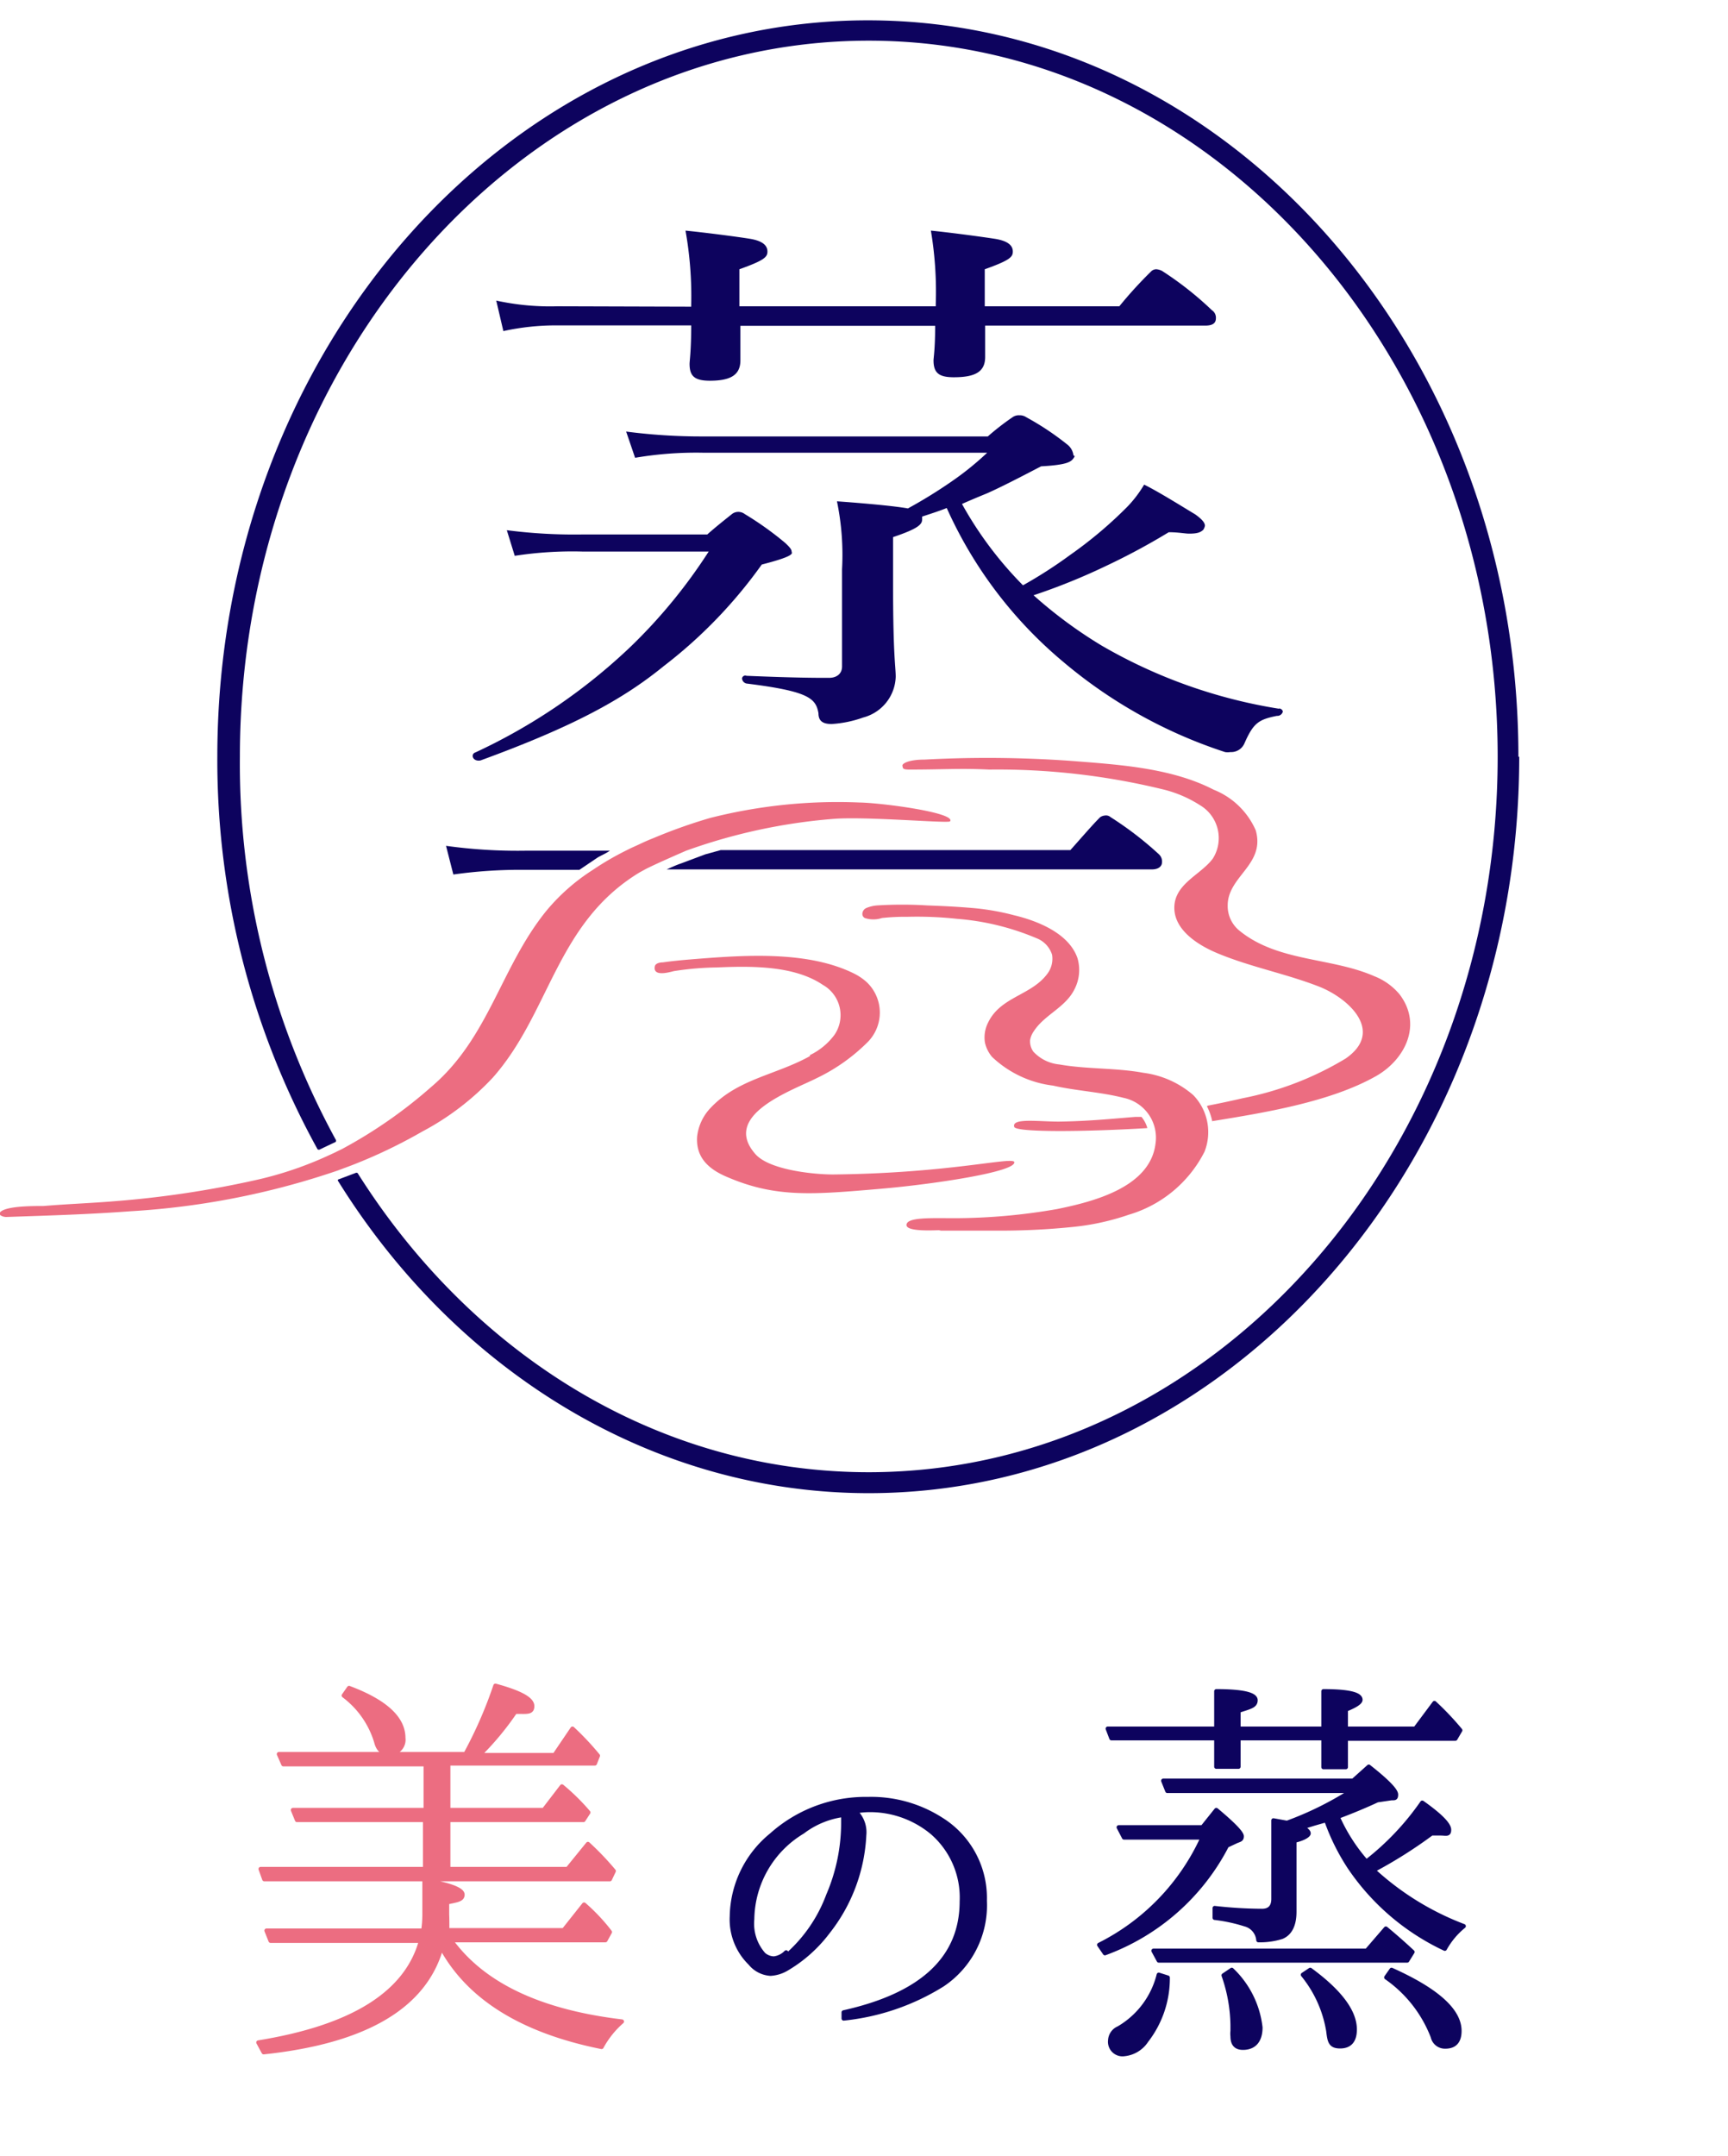 <svg xmlns="http://www.w3.org/2000/svg" width="85" height="106" viewBox="0 0 85 106"><defs><style>.cls-1,.cls-3{fill:#0d035e;}.cls-2,.cls-4{fill:#ec6d81;}.cls-2{stroke:#ec6d81;}.cls-2,.cls-3{stroke-linecap:round;stroke-linejoin:round;stroke-width:0.21px;}.cls-3{stroke:#0d035e;}.cls-5{fill:none;}</style></defs><g id="レイヤー_2" data-name="レイヤー 2"><g id="レイヤー_1-2" data-name="レイヤー 1"><path class="cls-1" d="M27.41,15.06a12.38,12.38,0,0,1-3-.28l.35,1.5A12.06,12.06,0,0,1,27.41,16H34c0,1.26-.08,1.74-.08,1.89,0,.6.24.83,1,.83,1,0,1.5-.27,1.5-1,0-.08,0-.44,0-1.7H46c0,1.14-.08,1.58-.08,1.7,0,.63.28.83,1,.83,1.07,0,1.54-.28,1.54-1,0-.12,0-.4,0-1.54H59.29c.36,0,.52-.12.52-.36a.44.44,0,0,0-.2-.4,16.35,16.35,0,0,0-2.45-1.93.74.74,0,0,0-.28-.08.37.37,0,0,0-.23.08,20.54,20.54,0,0,0-1.59,1.74H48.44V13.24c1.23-.44,1.38-.6,1.38-.87s-.19-.52-.9-.63-2.3-.32-3.13-.4a18.16,18.16,0,0,1,.24,3.6v.12H36.37V13.24c1.23-.44,1.38-.6,1.38-.87s-.19-.52-.87-.63-2.33-.32-3.16-.4A18.37,18.37,0,0,1,34,15v.08Z"/><path class="cls-1" d="M23.25,37.15c0,.21.22.28.39.24,4.57-1.67,7-3,9-4.63a23.42,23.42,0,0,0,4.83-5c1.08-.28,1.38-.42,1.47-.53a.11.11,0,0,0,0-.1c0-.11-.08-.21-.3-.42a15.64,15.64,0,0,0-2-1.43.53.53,0,0,0-.34-.11.5.5,0,0,0-.3.11c-.35.28-.83.66-1.21,1H28.65a25.78,25.78,0,0,1-3.72-.21l.39,1.26a18.65,18.65,0,0,1,3.33-.21h6.21a26.11,26.11,0,0,1-3.8,4.64A28.39,28.39,0,0,1,23.38,37a.18.18,0,0,0-.13.17"/><path class="cls-1" d="M62.92,34.85a25.27,25.27,0,0,1-8.72-3.1,22.28,22.28,0,0,1-3.36-2.48,30.63,30.63,0,0,0,3.54-1.43,32.94,32.94,0,0,0,3.11-1.67c.47,0,.81.07,1,.07.43,0,.56-.07.69-.18a.48.48,0,0,0,.09-.21c0-.14-.13-.31-.48-.56C58.3,25,57,24.18,56.28,23.83a5.89,5.89,0,0,1-.82,1.08,20.65,20.65,0,0,1-2.81,2.37,22.45,22.45,0,0,1-2.33,1.5,18.24,18.24,0,0,1-3-4c.47-.21.91-.39,1.25-.53.69-.31,1.51-.73,2.64-1.32,1.25-.07,1.46-.21,1.59-.39s0-.1,0-.17a.79.79,0,0,0-.31-.52,13.71,13.71,0,0,0-2-1.33.58.58,0,0,0-.35-.1.53.53,0,0,0-.34.1,12.54,12.54,0,0,0-1.21.94H34.56a28.45,28.45,0,0,1-3.76-.24l.44,1.29a17.89,17.89,0,0,1,3.32-.25h14a14.58,14.58,0,0,1-1.73,1.4A24.13,24.13,0,0,1,44.66,25c-.43-.08-1.55-.21-3.49-.35a13,13,0,0,1,.25,3.34v4.78c0,.35-.25.56-.64.56-.74,0-1.64,0-4.06-.1a.16.16,0,0,0-.22.13.28.28,0,0,0,.22.25c3.07.38,3.41.73,3.54,1.46,0,.39.22.53.65.53a5.56,5.56,0,0,0,1.55-.32,2.14,2.14,0,0,0,1.6-2c0-.52-.13-1-.13-4.53,0-1.15,0-1.89,0-2.34,1.25-.42,1.43-.63,1.43-.87V25.4c.43-.14.86-.28,1.21-.42a21.09,21.09,0,0,0,5.69,7.53,23.7,23.7,0,0,0,8,4.47.8.8,0,0,0,.26,0,.71.71,0,0,0,.69-.42c.44-1,.69-1.18,1.6-1.36A.28.28,0,0,0,63.1,35c0-.07-.05-.14-.18-.17"/><path class="cls-1" d="M74.69,37.21c0-20-14.33-36.21-32-36.21s-32,16.24-32,36.21a39.58,39.58,0,0,0,4.93,19.3.11.11,0,0,0,.13,0l.76-.36a.1.1,0,0,0,0-.12A38.55,38.55,0,0,1,11.8,37.21C11.8,17.81,25.68,2,42.73,2S73.67,17.81,73.67,37.21,59.79,72.39,42.73,72.39c-10.35,0-19.52-5.8-25.14-14.71a.11.11,0,0,0-.11,0l-.85.32a.05.05,0,0,0,0,.07C22.39,67.34,32,73.42,42.73,73.42c17.63,0,32-16.24,32-36.21"/><path class="cls-2" d="M22,94.91h5.73l1-1.26A9.15,9.15,0,0,1,30,95l-.22.4H22.17q2.37,3.28,8.42,4a4.5,4.5,0,0,0-1,1.25q-5.86-1.18-7.88-4.9-1.21,4.36-8.74,5.16l-.26-.48q6.93-1.12,8-5H13.31l-.2-.5h7.71a5.38,5.38,0,0,0,.06-.76V92.46c1.24.21,1.87.45,1.87.7s-.26.27-.76.38v.61C22,94.32,22,94.58,22,94.91Zm.9-8.66a21.15,21.15,0,0,0,1.47-3.36c1.21.33,1.81.65,1.81,1s-.28.27-.84.28a14.28,14.28,0,0,1-1.77,2.13h3.71L28.16,85a13.71,13.71,0,0,1,1.25,1.33l-.15.38H22.05V89h4.7l.89-1.16a10.44,10.44,0,0,1,1.3,1.28l-.24.37H22.05V91.9h5.87l1-1.23A13.82,13.82,0,0,1,30.19,92L30,92.4H13l-.18-.5h8.09V89.49H14.61l-.2-.49h6.53V86.75h-7l-.22-.5ZM17.17,83q2.67,1,2.67,2.46a.66.66,0,0,1-.74.74c-.3,0-.5-.18-.59-.54a4.45,4.45,0,0,0-1.6-2.29Z"/><path class="cls-3" d="M42.07,89.06a1.41,1.41,0,0,1,.44,1.17A8.32,8.32,0,0,1,40.72,95a6.93,6.93,0,0,1-2,1.79,1.76,1.76,0,0,1-.82.26,1.4,1.4,0,0,1-1-.52A3,3,0,0,1,36,94.23a5.26,5.26,0,0,1,1.95-4,6.94,6.94,0,0,1,4.74-1.77,6.38,6.38,0,0,1,3.6,1,4.54,4.54,0,0,1,2.15,4,4.69,4.69,0,0,1-2.07,4.12,11.35,11.35,0,0,1-4.87,1.67l0-.3q5.8-1.29,5.81-5.45a4.23,4.23,0,0,0-1.45-3.39A4.79,4.79,0,0,0,42.69,89,5.54,5.54,0,0,0,42.07,89.06Zm-3.4,7a.36.36,0,0,0,.14,0,7.32,7.32,0,0,0,1.93-2.86,9.05,9.05,0,0,0,.74-3.65c0-.19,0-.3,0-.31a4.25,4.25,0,0,0-2,.83A5.09,5.09,0,0,0,37,94.37a2.28,2.28,0,0,0,.56,1.73.79.79,0,0,0,.51.2A1,1,0,0,0,38.67,96Z"/><path class="cls-3" d="M59.15,89.85l.68-.85c.84.7,1.25,1.13,1.25,1.29s-.08.17-.26.24l-.47.22a11,11,0,0,1-6,5.29l-.28-.41a11,11,0,0,0,5.09-5.28H55.29l-.26-.5Zm5.95-4.38H60.92v1.4H59.83v-1.4H54.67L54.49,85h5.34V83.16c1.29,0,1.93.15,1.93.44s-.28.33-.84.52V85H65.1V83.16c1.21,0,1.82.14,1.82.42q0,.19-.72.48V85h3.42l.94-1.26a13.93,13.93,0,0,1,1.27,1.34l-.24.41H66.2v1.4H65.1ZM57,97.1l.44.14a5,5,0,0,1-1.05,3.1,1.47,1.47,0,0,1-1.08.66.61.61,0,0,1-.7-.68.68.68,0,0,1,.42-.59A4.23,4.23,0,0,0,57,97.1Zm10.23-1.18.94-1.09c.45.37.89.76,1.31,1.15l-.26.42H57l-.26-.48Zm-1.43-6.58a8.62,8.62,0,0,0,1.41,2.2,13.17,13.17,0,0,0,2.75-2.9c.88.62,1.32,1.07,1.32,1.33s-.14.18-.42.18h-.16l-.28,0a22.61,22.61,0,0,1-2.87,1.81A13.73,13.73,0,0,0,72,94.71a3.79,3.79,0,0,0-.93,1.11,11.59,11.59,0,0,1-4.68-4,10.63,10.63,0,0,1-1.14-2.29H65.2a.15.15,0,0,0-.08,0l-.49.14-.58.18c.21.11.32.21.32.3s-.23.25-.7.36V94c0,.65-.21,1.07-.62,1.24a3.57,3.57,0,0,1-1.15.16.88.88,0,0,0-.66-.78,8,8,0,0,0-1.49-.32v-.48a21.28,21.28,0,0,0,2.33.14c.37,0,.56-.2.56-.59V89.51l.67.12a16.08,16.08,0,0,0,3.17-1.57H57.42l-.2-.5h9.34l.77-.69c.89.7,1.34,1.16,1.34,1.37s-.08.17-.24.18l-.68.1C67.13,88.81,66.47,89.08,65.78,89.34Zm-5.21,7.52A4.63,4.63,0,0,1,62,99.69c0,.63-.29,1-.86,1-.34,0-.51-.18-.51-.56a1.23,1.23,0,0,1,0-.27v-.28a7.7,7.7,0,0,0-.44-2.45Zm3.86,0c1.46,1.07,2.19,2.05,2.19,2.93,0,.55-.24.83-.72.83s-.52-.25-.58-.75a5.87,5.87,0,0,0-1.25-2.77Zm4,0c2.23,1,3.34,2,3.34,3,0,.51-.23.77-.69.77a.61.61,0,0,1-.62-.48,6.31,6.31,0,0,0-2.29-2.92Z"/><path class="cls-1" d="M30,41.83H25.83a25.48,25.48,0,0,1-3.89-.24L22.3,43a23.61,23.61,0,0,1,3.53-.23H28.5l.86-.58C29.54,42.07,29.75,42,30,41.83Z"/><path class="cls-1" d="M57,42a16.66,16.66,0,0,0-2.37-1.82.34.34,0,0,0-.28-.08.49.49,0,0,0-.23.08c-.36.35-1,1.1-1.47,1.62H35.45l-.76.21-1.2.45c-.24.08-.47.19-.7.29H56.65c.35,0,.51-.16.51-.36A.48.48,0,0,0,57,42Z"/><path class="cls-4" d="M46.19,60.51c.89,0,1.79,0,2.68,0a35,35,0,0,0,4-.19,12.09,12.09,0,0,0,2.65-.59,6.11,6.11,0,0,0,3.73-3.1,2.62,2.62,0,0,0-.55-2.78,4.65,4.65,0,0,0-2.46-1.1c-1.36-.25-2.77-.17-4.13-.41a2,2,0,0,1-1.28-.63.88.88,0,0,1-.16-.57,1.09,1.09,0,0,1,.18-.43c.53-.82,1.55-1.16,2-2.06a2.06,2.06,0,0,0,.15-1.54c-.43-1.24-2-1.84-3.13-2.11a12.17,12.17,0,0,0-1.89-.34c-.9-.08-1.58-.11-2.38-.14a19.81,19.81,0,0,0-2.44,0,1.7,1.7,0,0,0-.55.13.32.32,0,0,0-.19.28.22.22,0,0,0,.12.21,1.35,1.35,0,0,0,.84,0,10.2,10.2,0,0,1,1.24-.06,18.34,18.34,0,0,1,2.46.1,12.52,12.52,0,0,1,3.9.95,1.29,1.29,0,0,1,.77.81,1.22,1.22,0,0,1-.23.94c-.79,1.07-2.29,1.12-2.91,2.39a1.61,1.61,0,0,0-.16,1,1.65,1.65,0,0,0,.35.7,5.28,5.28,0,0,0,3,1.41c1.14.26,2.32.31,3.46.6a2,2,0,0,1,1.58,2.25c-.26,2.16-3.08,2.86-4.84,3.22a29.59,29.59,0,0,1-5,.45c-1.19,0-2.37-.06-2.41.32s1.52.26,1.69.27"/><path class="cls-4" d="M39.84,51.93c-1.67.93-3.55,1.12-4.89,2.55a2.43,2.43,0,0,0-.66,1.42c-.07,1.12.71,1.66,1.54,2,2.36,1,4.17.84,7.53.55,2.46-.21,6.69-.83,6.53-1.32-.17-.25-3.24.56-8.91.62-.92,0-3.12-.21-3.82-1-1.7-1.92,1.77-3.11,3-3.73a9.09,9.09,0,0,0,2.47-1.73,2.06,2.06,0,0,0,0-3,2.76,2.76,0,0,0-.64-.43c-2.2-1.08-5.16-.91-7.59-.72-.61.05-1.15.09-1.79.18-.2,0-.38.07-.4.2-.1.53.73.28.94.23a14.75,14.75,0,0,1,2.1-.18c1.66-.07,3.8-.11,5.23.86a1.71,1.71,0,0,1,.57,2.45,3.27,3.27,0,0,1-1.21,1"/><path class="cls-4" d="M56.43,55.44s0,0,0,0a1.46,1.46,0,0,0-.28-.52l0,0-.32,0c-1.13.09-2.27.21-3.75.23-1,0-2.33-.19-2.19.26.08.28,3.58.24,6.54.06"/><path class="cls-4" d="M59.62,55.13c2.53-.41,5.83-.94,8.09-2.23,1.39-.8,2.27-2.5,1.14-4A3.07,3.07,0,0,0,67.6,48c-2.12-.93-4.72-.7-6.61-2.22a1.56,1.56,0,0,1-.6-1.26c0-1.44,1.86-2,1.38-3.69a3.78,3.78,0,0,0-2.07-2c-2.07-1.07-4.64-1.23-6.93-1.41a57.37,57.37,0,0,0-7.3-.07c-.76,0-1.11.19-1.08.31s0,.18.35.18c1.7,0,2.47-.07,3.92,0a34.37,34.37,0,0,1,8.65,1,6,6,0,0,1,1.73.76,1.88,1.88,0,0,1,.61,2.63c-.57.75-1.72,1.17-1.87,2.19-.17,1.26,1.17,2.07,2.15,2.47,1.62.67,3.38,1,5,1.64,1.47.6,3.16,2.21,1.26,3.52A15.54,15.54,0,0,1,61.13,54c-.6.14-1.17.26-1.74.37a.06.06,0,0,0,0,.07,2.78,2.78,0,0,1,.23.65s0,0,0,0"/><path class="cls-4" d="M33.75,41.83a27.88,27.88,0,0,1,7.19-1.56c1.58-.14,5.61.22,5.79.12.33-.42-3.3-.91-4.45-.93a25.53,25.53,0,0,0-7.35.76,25.76,25.76,0,0,0-2.81,1h0s-.24.09-.6.26-.43.19-.64.3a14.24,14.24,0,0,0-1.73,1h0a9.82,9.82,0,0,0-2.27,2c-2.25,2.77-2.82,6.24-5.65,8.65a23.35,23.35,0,0,1-4.39,3.06l-.43.21,0,0-.46.21A17.73,17.73,0,0,1,12.69,58a49.26,49.26,0,0,1-7,1.06c-1.18.1-2.37.14-3.55.24-.59,0-2,0-2.17.36,0,.12.22.18.33.18,2.07-.07,4.1-.13,6.09-.28a38.47,38.47,0,0,0,10.21-2l.67-.25a25.39,25.39,0,0,0,3.5-1.67A13.2,13.2,0,0,0,24.23,53c2.84-3.2,3.11-7.59,7.21-10.09l.29-.16C32.2,42.5,33.75,41.83,33.75,41.83Z"/><rect class="cls-5" width="85" height="106"/></g></g></svg>